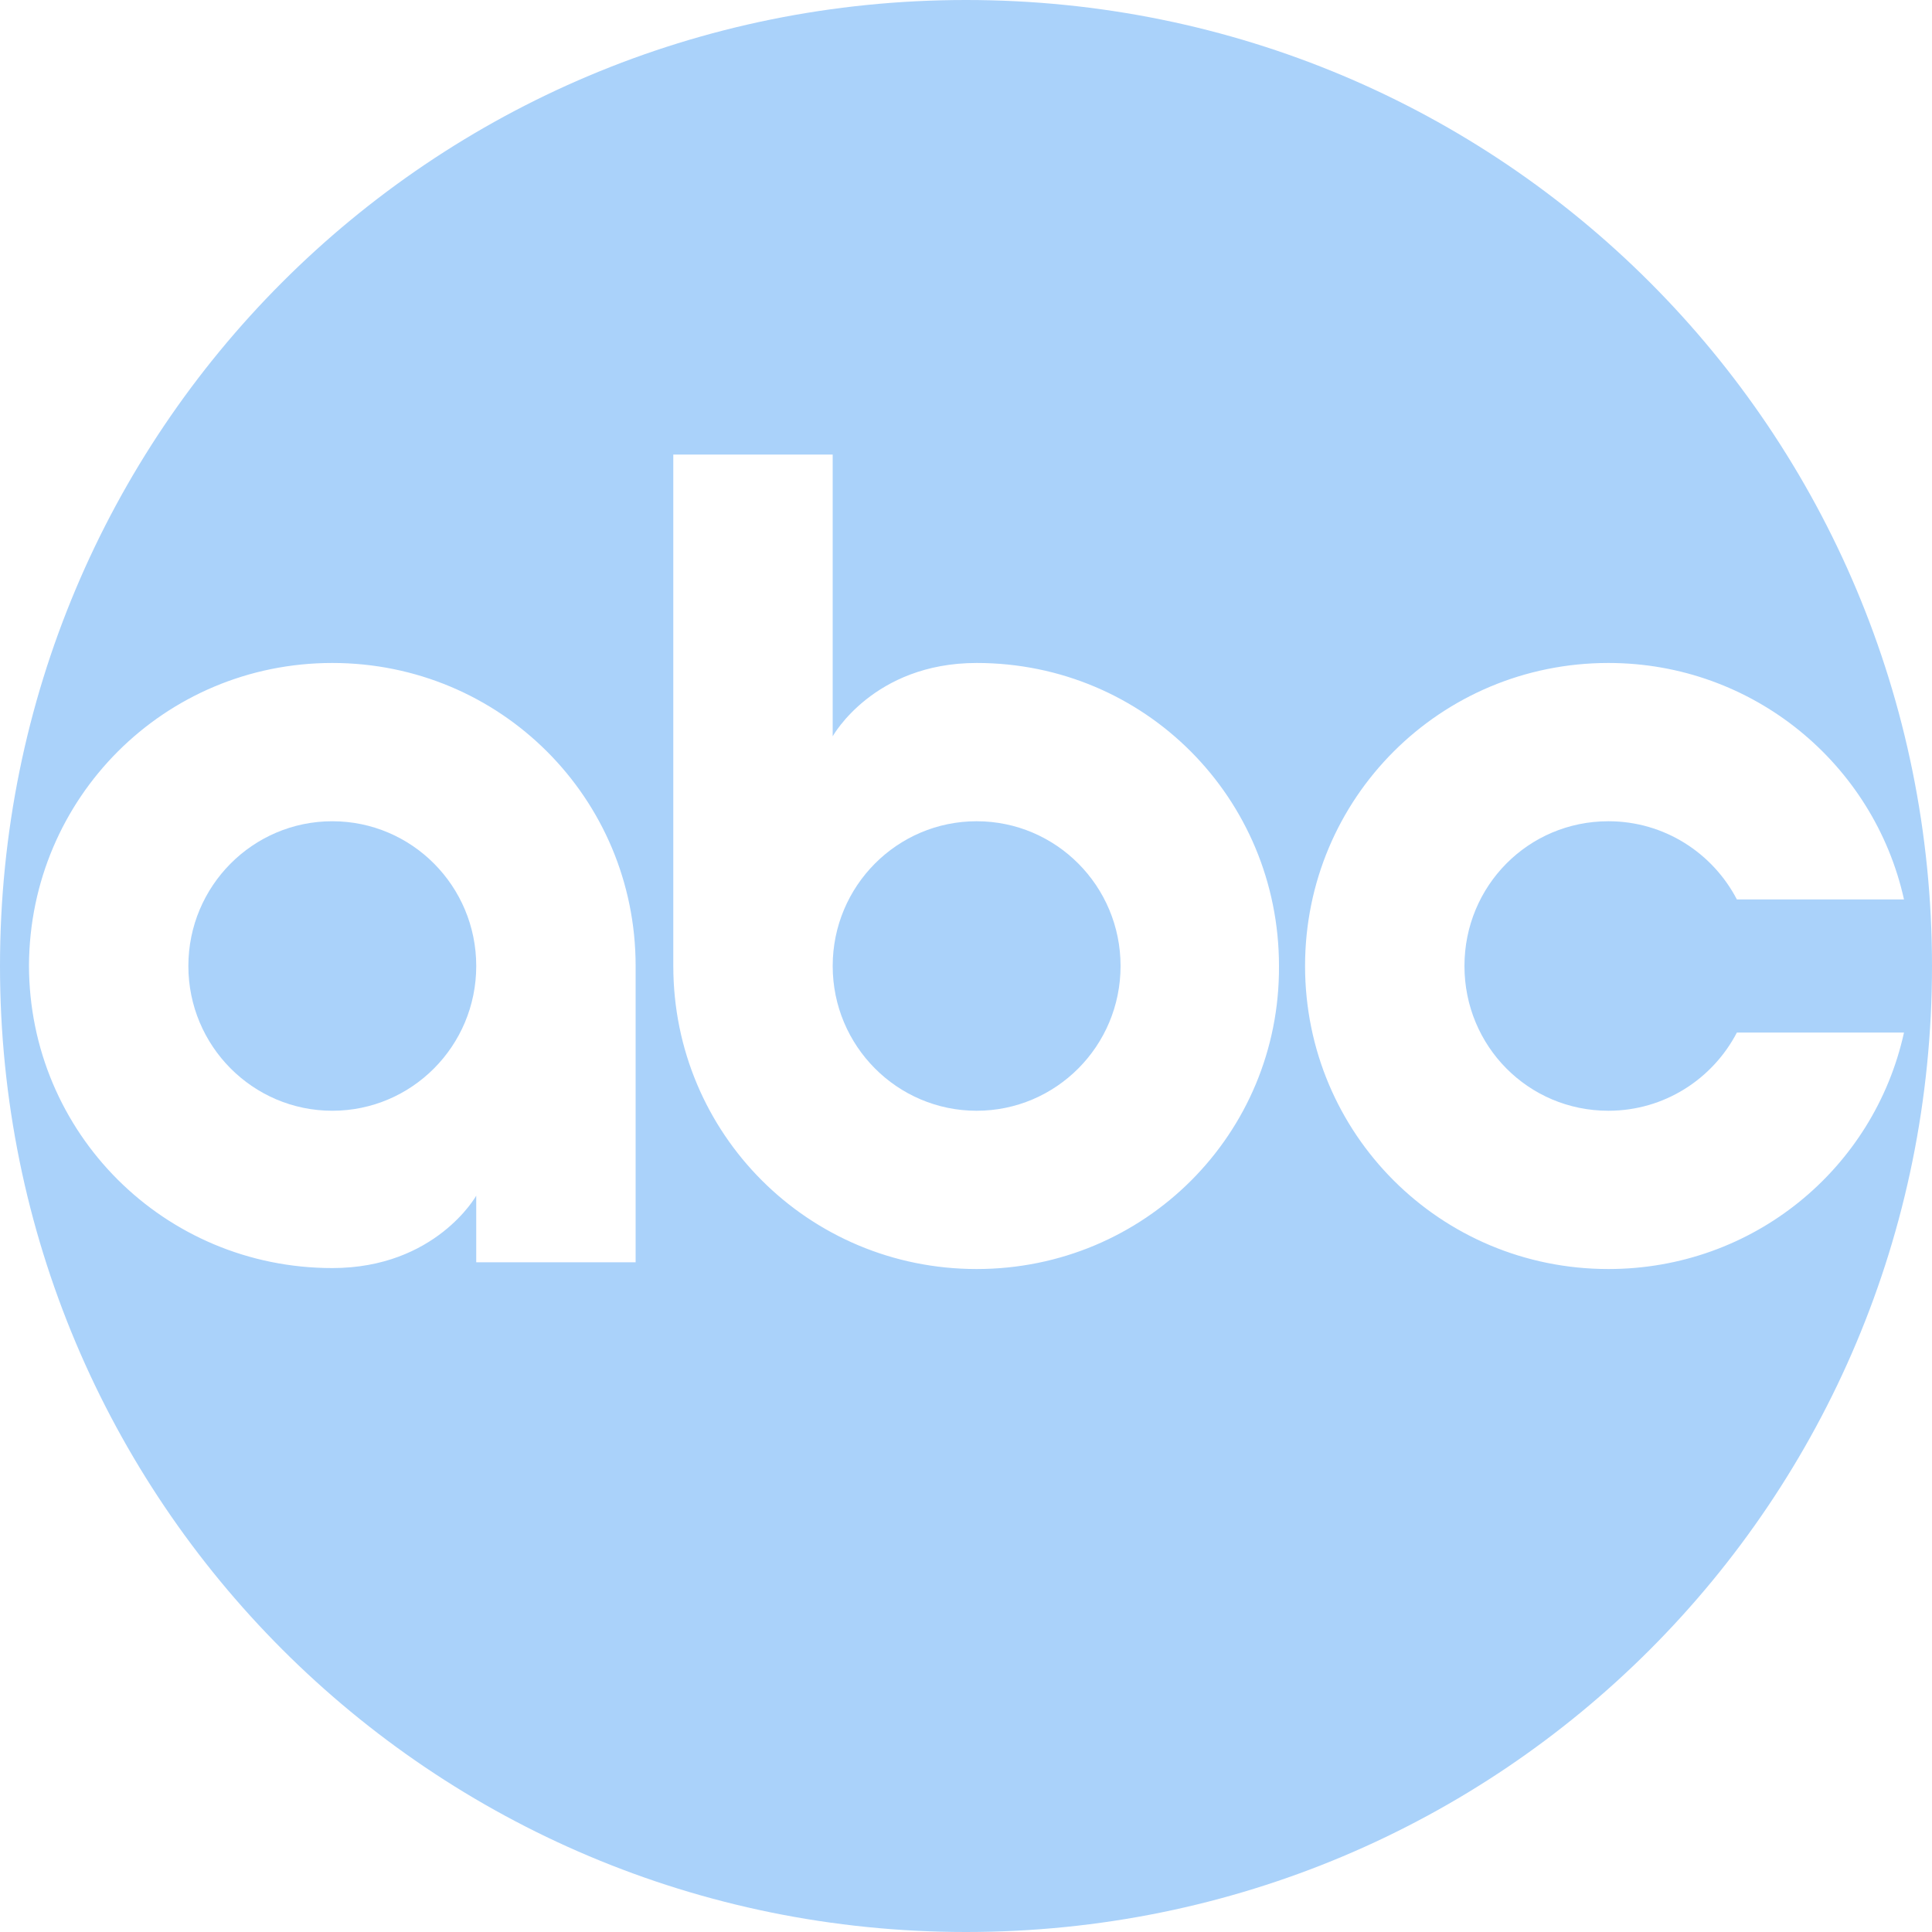 <?xml version="1.0" encoding="UTF-8"?> <svg xmlns="http://www.w3.org/2000/svg" width="52" height="52" viewBox="0 0 52 52" fill="none"><path d="M26.286 29.896C28.426 29.896 30.16 28.152 30.16 26C30.16 23.848 28.426 22.104 26.286 22.104C24.147 22.104 22.412 23.848 22.412 26C22.412 28.152 24.147 29.896 26.286 29.896Z" fill="#AAD2FA"></path><path d="M8.944 29.896C11.084 29.896 12.818 28.152 12.818 26C12.818 23.848 11.084 22.104 8.944 22.104C6.805 22.104 5.07 23.848 5.07 26C5.07 28.152 6.805 29.896 8.944 29.896Z" fill="#AAD2FA"></path><path d="M26 0C11.57 0 0 11.61 0 26C0 40.39 11.596 52 26 52C40.43 52 52 40.39 52 26C52 11.61 40.43 0 26 0ZM17.108 33.974H12.818V32.182C12.818 32.182 11.726 34.13 8.944 34.13C4.42 34.13 0.78 30.494 0.78 25.974C0.806 21.48 4.42 17.844 8.944 17.844C13.468 17.844 17.108 21.48 17.108 26V33.974ZM26.286 34.156C21.762 34.156 18.122 30.52 18.122 26V12.234H22.412V19.818C22.412 19.818 23.504 17.844 26.286 17.844C30.81 17.844 34.424 21.48 34.424 26C34.45 30.52 30.81 34.156 26.286 34.156ZM43.29 34.156C38.766 34.156 35.126 30.52 35.126 26C35.126 21.48 38.766 17.844 43.29 17.844C47.19 17.844 50.44 20.571 51.246 24.208H46.748C46.098 22.961 44.798 22.104 43.29 22.104C41.132 22.104 39.416 23.844 39.416 26C39.416 28.156 41.132 29.896 43.29 29.896C44.798 29.896 46.098 29.039 46.748 27.792H51.246C50.44 31.454 47.19 34.156 43.29 34.156Z" fill="#AAD2FA"></path></svg> 